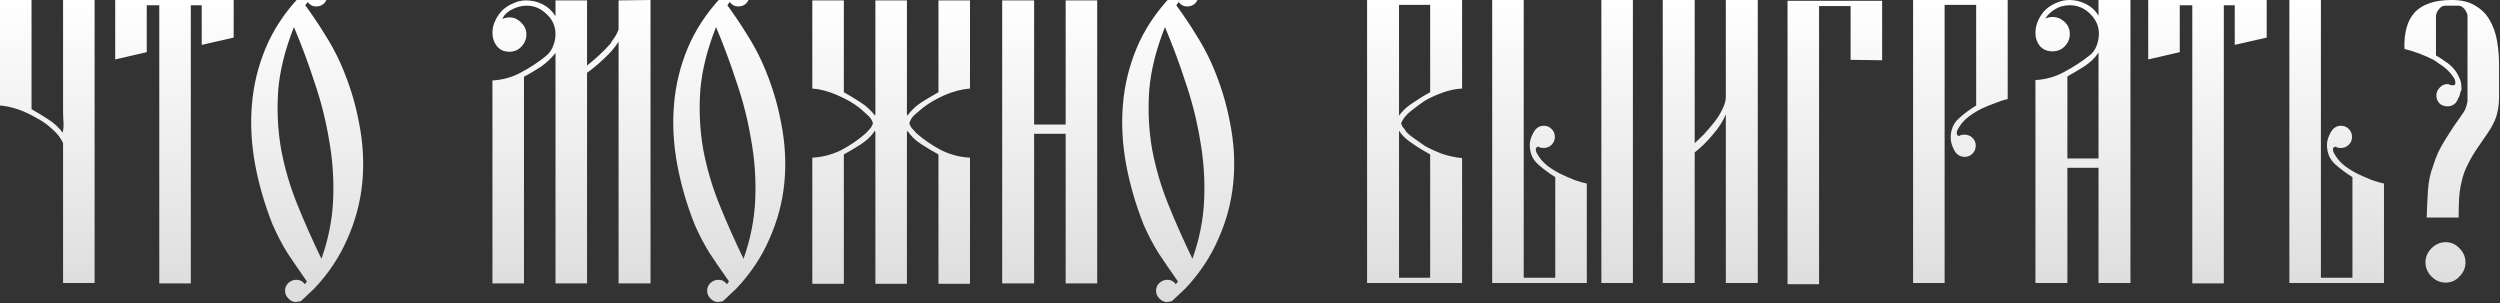 <?xml version="1.0" encoding="UTF-8"?> <svg xmlns="http://www.w3.org/2000/svg" width="742" height="90" viewBox="0 0 742 90" fill="none"><rect x="0" y="0" width="742" height="90" fill="#333333" stroke="none"/><path d="M28.08 -0.12V84H18.72V42.48C18.08 41.04 17.04 39.68 15.6 38.4C14.16 37.04 12.52 35.88 10.68 34.92C8.92 33.88 7.08 33.04 5.16 32.4C3.24 31.76 1.52 31.4 -0 31.32V-0.12H9.36V32.4C11.04 33.36 12.68 34.36 14.28 35.4C15.96 36.44 17.4 37.76 18.6 39.36C18.84 38.4 18.92 37.36 18.84 36.24C18.76 35.04 18.72 33.92 18.72 32.88V-0.12H28.08ZM34.193 -5.72205e-06H69.353V11.16L59.873 13.32V1.56H56.633V84.12H47.273V1.56H43.553V15.48L34.193 17.64V-5.72205e-06ZM93.245 85.68C92.605 86.32 91.965 86.92 91.325 87.48C90.685 88.04 90.045 88.64 89.405 89.28C89.245 89.44 88.965 89.52 88.565 89.52C88.245 89.6 88.005 89.64 87.845 89.64C86.965 89.64 86.205 89.28 85.565 88.56C84.925 87.92 84.605 87.16 84.605 86.28C84.605 85.4 84.925 84.64 85.565 84C86.285 83.36 87.085 83.04 87.965 83.04C89.005 83.04 89.845 83.48 90.485 84.36L91.085 83.52C89.005 80.56 87.085 77.76 85.325 75.12C83.645 72.4 82.165 69.56 80.885 66.6C78.565 60.76 76.845 54.84 75.725 48.84C74.605 42.76 74.285 36.84 74.765 31.08C75.245 25.24 76.605 19.64 78.845 14.28C81.085 8.92 84.365 3.92 88.685 -0.72C89.325 -1.36 89.925 -1.96 90.485 -2.52C91.125 -3.08 91.765 -3.68 92.405 -4.32C92.565 -4.48 92.805 -4.56 93.125 -4.56C93.445 -4.64 93.685 -4.68 93.845 -4.68C94.805 -4.68 95.605 -4.36 96.245 -3.72C96.885 -3.16 97.205 -2.4 97.205 -1.44C97.205 -0.56 96.885 0.24 96.245 0.96C95.605 1.6 94.805 1.92 93.845 1.92C92.805 1.92 91.965 1.48 91.325 0.6L90.605 1.56C92.925 4.76 94.885 7.68 96.485 10.32C98.165 12.96 99.645 15.68 100.925 18.48C103.565 24.4 105.445 30.4 106.565 36.48C107.765 42.48 108.085 48.4 107.525 54.24C106.965 60 105.485 65.56 103.085 70.92C100.765 76.28 97.485 81.2 93.245 85.68ZM87.245 8.04C84.605 14.68 83.045 20.96 82.565 26.88C82.165 32.8 82.445 38.56 83.405 44.16C84.445 49.76 86.045 55.24 88.205 60.6C90.365 65.96 92.765 71.36 95.405 76.8C97.485 70.96 98.645 65.08 98.885 59.16C99.125 53.24 98.725 47.4 97.685 41.64C96.725 35.8 95.285 30.08 93.365 24.48C91.525 18.8 89.485 13.32 87.245 8.04ZM193.075 -5.72205e-06V84.12H183.595V12.36C182.555 14.04 181.115 15.72 179.275 17.4C177.515 19.08 175.835 20.48 174.235 21.6V84.12H164.875V15.72C163.595 17.32 162.155 18.68 160.555 19.8C158.955 20.84 157.275 21.84 155.515 22.8V84.12H146.155V23.88C149.195 23.72 152.035 22.92 154.675 21.48C157.395 20.04 159.875 18.4 162.115 16.56C162.995 15.84 163.675 14.88 164.155 13.68C164.635 12.48 164.875 11.32 164.875 10.2C164.875 7.8 163.995 5.8 162.235 4.2C160.555 2.52 158.555 1.68 156.235 1.68C154.875 1.68 153.475 2.04 152.035 2.76C150.675 3.4 149.675 4.36 149.035 5.64C149.835 5.32 150.555 5.16 151.195 5.16C152.555 5.16 153.715 5.68 154.675 6.72C155.715 7.68 156.235 8.84 156.235 10.2C156.235 11.56 155.755 12.76 154.795 13.8C153.835 14.84 152.635 15.36 151.195 15.36C149.595 15.36 148.355 14.8 147.475 13.68C146.595 12.56 146.155 11.24 146.155 9.72C146.155 8.44 146.435 7.24 146.995 6.12C147.555 4.92 148.275 3.88 149.155 3C150.115 2.12 151.195 1.44 152.395 0.96C153.595 0.4 154.835 0.12 156.115 0.12C157.955 0.12 159.635 0.52 161.155 1.32C162.675 2.12 163.915 3.28 164.875 4.8V0.12H174.235V19.44C176.715 17.52 179.035 15.36 181.195 12.96C181.275 12.8 181.435 12.52 181.675 12.12C181.995 11.72 182.275 11.32 182.515 10.92C182.835 10.44 183.075 10 183.235 9.6C183.475 9.12 183.595 8.8 183.595 8.64V0.12L193.075 -5.72205e-06ZM218.519 85.68C217.879 86.32 217.239 86.92 216.599 87.48C215.959 88.04 215.319 88.64 214.679 89.28C214.519 89.44 214.239 89.52 213.839 89.52C213.519 89.6 213.279 89.64 213.119 89.64C212.239 89.64 211.479 89.28 210.839 88.56C210.199 87.92 209.879 87.16 209.879 86.28C209.879 85.4 210.199 84.64 210.839 84C211.559 83.36 212.359 83.04 213.239 83.04C214.279 83.04 215.119 83.48 215.759 84.36L216.359 83.52C214.279 80.56 212.359 77.76 210.599 75.12C208.919 72.4 207.439 69.56 206.159 66.6C203.839 60.76 202.119 54.84 200.999 48.84C199.879 42.76 199.559 36.84 200.039 31.08C200.519 25.24 201.879 19.64 204.119 14.28C206.359 8.92 209.639 3.92 213.959 -0.72C214.599 -1.36 215.199 -1.96 215.759 -2.52C216.399 -3.08 217.039 -3.68 217.679 -4.32C217.839 -4.48 218.079 -4.56 218.399 -4.56C218.719 -4.64 218.959 -4.68 219.119 -4.68C220.079 -4.68 220.879 -4.36 221.519 -3.72C222.159 -3.16 222.479 -2.4 222.479 -1.44C222.479 -0.56 222.159 0.24 221.519 0.96C220.879 1.6 220.079 1.92 219.119 1.92C218.079 1.92 217.239 1.48 216.599 0.6L215.879 1.56C218.199 4.76 220.159 7.68 221.759 10.32C223.439 12.96 224.919 15.68 226.199 18.48C228.839 24.4 230.719 30.4 231.839 36.48C233.039 42.48 233.359 48.4 232.799 54.24C232.239 60 230.759 65.56 228.359 70.92C226.039 76.28 222.759 81.2 218.519 85.68ZM212.519 8.04C209.879 14.68 208.319 20.96 207.839 26.88C207.439 32.8 207.719 38.56 208.679 44.16C209.719 49.76 211.319 55.24 213.479 60.6C215.639 65.96 218.039 71.36 220.679 76.8C222.759 70.96 223.919 65.08 224.159 59.16C224.399 53.24 223.999 47.4 222.959 41.64C221.999 35.8 220.559 30.08 218.639 24.48C216.799 18.8 214.759 13.32 212.519 8.04ZM269.174 33.72C269.174 33.96 269.214 34.16 269.294 34.32C270.494 32.72 271.894 31.4 273.494 30.36C275.174 29.32 276.854 28.32 278.534 27.36V0.12H287.894V26.28C285.574 26.44 283.094 27.08 280.454 28.2C277.894 29.32 275.694 30.6 273.854 32.04C273.134 32.68 272.334 33.36 271.454 34.08C270.654 34.8 270.134 35.64 269.894 36.6C270.054 37.16 270.334 37.68 270.734 38.16C271.134 38.64 271.534 39.08 271.934 39.48C274.094 41.4 276.534 43.08 279.254 44.52C281.974 45.88 284.854 46.64 287.894 46.8V84.24H278.534V45.84C276.934 44.96 275.254 43.96 273.494 42.84C271.734 41.72 270.334 40.36 269.294 38.76C269.294 38.92 269.254 39.12 269.174 39.36C269.174 39.6 269.174 39.8 269.174 39.96V84.24H259.814V39.36C259.734 39.12 259.694 38.92 259.694 38.76C258.654 40.36 257.254 41.72 255.494 42.84C253.734 43.96 252.054 44.96 250.454 45.84V84.24H241.094V46.8C244.134 46.64 247.014 45.88 249.734 44.52C252.454 43.08 254.894 41.4 257.054 39.48C257.454 39.08 257.854 38.64 258.254 38.16C258.654 37.68 258.934 37.16 259.094 36.6C258.854 35.64 258.294 34.8 257.414 34.08C256.614 33.36 255.854 32.68 255.134 32.04C253.294 30.6 251.054 29.32 248.414 28.2C245.854 27.08 243.414 26.44 241.094 26.28V0.12H250.454V27.36C252.134 28.32 253.774 29.32 255.374 30.36C257.054 31.4 258.494 32.72 259.694 34.32C259.774 34.16 259.814 33.96 259.814 33.72V0.12H269.174V33.72ZM316.287 0.12H325.647V84.12H316.287V39.72H306.927V84.12H297.447V0.12H306.927V36.96H316.287V0.12ZM351.761 85.68C351.121 86.32 350.481 86.92 349.841 87.48C349.201 88.04 348.561 88.64 347.921 89.28C347.761 89.44 347.481 89.52 347.081 89.52C346.761 89.6 346.521 89.64 346.361 89.64C345.481 89.64 344.721 89.28 344.081 88.56C343.441 87.92 343.121 87.16 343.121 86.28C343.121 85.4 343.441 84.64 344.081 84C344.801 83.36 345.601 83.04 346.481 83.04C347.521 83.04 348.361 83.48 349.001 84.36L349.601 83.52C347.521 80.56 345.601 77.76 343.841 75.12C342.161 72.4 340.681 69.56 339.401 66.6C337.081 60.76 335.361 54.84 334.241 48.84C333.121 42.76 332.801 36.84 333.281 31.08C333.761 25.24 335.121 19.64 337.361 14.28C339.601 8.92 342.881 3.92 347.201 -0.72C347.841 -1.36 348.441 -1.96 349.001 -2.52C349.641 -3.08 350.281 -3.68 350.921 -4.32C351.081 -4.48 351.321 -4.56 351.641 -4.56C351.961 -4.64 352.201 -4.68 352.361 -4.68C353.321 -4.68 354.121 -4.36 354.761 -3.72C355.401 -3.16 355.721 -2.4 355.721 -1.44C355.721 -0.56 355.401 0.24 354.761 0.96C354.121 1.6 353.321 1.92 352.361 1.92C351.321 1.92 350.481 1.48 349.841 0.6L349.121 1.56C351.441 4.76 353.401 7.68 355.001 10.32C356.681 12.96 358.161 15.68 359.441 18.48C362.081 24.4 363.961 30.4 365.081 36.48C366.281 42.48 366.601 48.4 366.041 54.24C365.481 60 364.001 65.56 361.601 70.92C359.281 76.28 356.001 81.2 351.761 85.68ZM345.761 8.04C343.121 14.68 341.561 20.96 341.081 26.88C340.681 32.8 340.961 38.56 341.921 44.16C342.961 49.76 344.561 55.24 346.721 60.6C348.881 65.96 351.281 71.36 353.921 76.8C356.001 70.96 357.161 65.08 357.401 59.16C357.641 53.24 357.241 47.4 356.201 41.64C355.241 35.8 353.801 30.08 351.881 24.48C350.041 18.8 348.001 13.32 345.761 8.04ZM433.951 46.92V84H415.231V82.44H424.471V45.84L422.191 44.52L422.911 43.32C424.511 44.2 426.271 45 428.191 45.72C430.191 46.36 432.111 46.76 433.951 46.92ZM433.951 26.28C432.111 26.36 430.191 26.76 428.191 27.48C426.191 28.2 424.431 29 422.911 29.88L422.191 28.68L424.471 27.36V-0.12H433.951V26.28ZM424.471 -0.12V1.44H415.231V34.32C416.111 33.12 417.151 32.08 418.351 31.2C419.631 30.32 420.911 29.48 422.191 28.68L422.911 29.88C421.711 30.68 420.351 31.68 418.831 32.88C417.391 34 416.391 35.24 415.831 36.6C415.991 37 416.151 37.36 416.311 37.68C416.551 37.92 416.791 38.2 417.031 38.52V38.64C417.511 39.36 418.391 40.16 419.671 41.04C420.951 41.92 422.031 42.68 422.911 43.32L422.191 44.52C421.071 43.88 419.791 43.04 418.351 42C416.911 40.96 415.871 39.88 415.231 38.76V84H405.751V-0.12H424.471ZM470.962 84H442.882V-0.12H452.242V82.44H461.602V52.56C459.762 51.44 458.042 50.16 456.442 48.72C454.842 47.28 454.042 45.36 454.042 42.96C454.042 41.84 454.402 40.64 455.122 39.36C455.842 38 456.882 37.32 458.242 37.32C459.122 37.32 459.882 37.64 460.522 38.28C461.162 38.92 461.482 39.72 461.482 40.68C461.482 41.56 461.162 42.32 460.522 42.96C459.882 43.6 459.082 43.92 458.122 43.92C457.562 43.92 457.122 43.84 456.802 43.68V43.56H456.562C456.242 43.56 456.042 43.68 455.962 43.92L455.842 44.04V44.52C455.842 44.84 455.962 45.2 456.202 45.6C456.442 46 456.642 46.32 456.802 46.56C457.442 47.52 458.322 48.44 459.442 49.32C460.642 50.2 461.882 50.96 463.162 51.6C464.522 52.24 465.882 52.84 467.242 53.4C468.602 53.88 469.842 54.24 470.962 54.48V84ZM484.642 84H475.282V-0.12H484.642V84ZM493.507 -5.72205e-06H502.987V42.48C503.707 41.84 504.587 41 505.627 39.96C506.667 38.84 507.667 37.68 508.627 36.48C509.667 35.2 510.507 33.88 511.147 32.52C511.867 31.16 512.227 29.88 512.227 28.68V18.36V-5.72205e-06H521.707V84H512.227V33.96C511.347 36.04 510.027 38.08 508.267 40.08C506.587 42.08 504.827 43.8 502.987 45.24V84H493.507V-5.72205e-06ZM549.259 17.76V1.8H539.899V84.36H530.539V0.24H558.619V17.88L549.259 17.76ZM595.884 -0.12V29.4C594.764 29.64 593.524 30.04 592.164 30.6C590.804 31.08 589.444 31.64 588.084 32.28C586.804 32.92 585.564 33.68 584.364 34.56C583.244 35.44 582.364 36.36 581.724 37.32C581.564 37.56 581.364 37.88 581.124 38.28C580.884 38.68 580.764 39.04 580.764 39.36V39.84L580.884 39.96C580.964 40.2 581.164 40.32 581.484 40.32H581.724V40.2C582.044 40.04 582.484 39.96 583.044 39.96C584.004 39.96 584.804 40.28 585.444 40.92C586.084 41.56 586.404 42.32 586.404 43.2C586.404 44.16 586.084 44.96 585.444 45.6C584.804 46.24 584.044 46.56 583.164 46.56C581.804 46.56 580.764 45.92 580.044 44.64C579.324 43.28 578.964 42.04 578.964 40.92C578.964 38.52 579.764 36.6 581.364 35.16C582.964 33.72 584.684 32.44 586.524 31.32V1.44H577.164V84H567.804V-0.12H595.884ZM632.318 -5.72205e-06V84H622.838V49.8H613.598V84H604.118V23.76C607.158 23.6 609.998 22.8 612.638 21.36C615.358 19.92 617.878 18.28 620.198 16.44C621.078 15.8 621.758 14.88 622.238 13.68C622.718 12.4 622.958 11.2 622.958 10.08C622.958 7.76 622.078 5.76 620.318 4.08C618.638 2.4 616.638 1.56 614.318 1.56C612.718 1.56 611.318 1.92 610.118 2.64C608.918 3.28 607.878 4.24 606.998 5.52C607.798 5.2 608.518 5.04 609.158 5.04C610.518 5.04 611.718 5.52 612.758 6.48C613.798 7.44 614.318 8.64 614.318 10.08C614.318 11.52 613.798 12.76 612.758 13.8C611.798 14.76 610.598 15.24 609.158 15.24C607.638 15.24 606.398 14.72 605.438 13.68C604.558 12.56 604.118 11.28 604.118 9.84C604.118 8.48 604.398 7.2 604.958 6C605.518 4.8 606.238 3.76 607.118 2.88C608.078 2 609.158 1.32 610.358 0.84C611.558 0.28 612.838 -5.72205e-06 614.198 -5.72205e-06C615.958 -5.72205e-06 617.598 0.4 619.118 1.2C620.718 2 621.958 3.16 622.838 4.68V-5.72205e-06H632.318ZM622.838 15.6C621.798 17.2 620.398 18.56 618.638 19.68C616.878 20.8 615.198 21.8 613.598 22.68V47.04H622.838V15.6ZM637.592 -5.72205e-06H672.752V11.16L663.272 13.32V1.56H660.032V84.12H650.672V1.56H646.952V15.48L637.592 17.64V-5.72205e-06ZM707.564 84H679.484V-0.12H688.844V82.44H698.204V52.56C696.364 51.44 694.644 50.16 693.044 48.72C691.444 47.28 690.644 45.36 690.644 42.96C690.644 41.84 691.004 40.64 691.724 39.36C692.444 38 693.484 37.32 694.844 37.32C695.724 37.32 696.484 37.64 697.124 38.28C697.764 38.92 698.084 39.72 698.084 40.68C698.084 41.56 697.764 42.32 697.124 42.96C696.484 43.6 695.684 43.92 694.724 43.92C694.164 43.92 693.724 43.84 693.404 43.68V43.56H693.164C692.844 43.56 692.644 43.68 692.564 43.92L692.444 44.04V44.52C692.444 44.84 692.564 45.2 692.804 45.6C693.044 46 693.244 46.32 693.404 46.56C694.044 47.52 694.924 48.44 696.044 49.32C697.244 50.2 698.484 50.96 699.764 51.6C701.124 52.24 702.484 52.84 703.844 53.4C705.204 53.88 706.444 54.24 707.564 54.48V84ZM725.878 71.88C727.478 71.88 728.838 72.48 729.958 73.68C731.158 74.88 731.758 76.28 731.758 77.88C731.758 79.48 731.158 80.88 729.958 82.08C728.838 83.28 727.478 83.88 725.878 83.88C724.278 83.88 722.878 83.28 721.678 82.08C720.478 80.88 719.878 79.48 719.878 77.88C719.878 76.28 720.478 74.88 721.678 73.68C722.878 72.48 724.278 71.88 725.878 71.88ZM727.678 -5.72205e-06C730.558 -5.72205e-06 732.878 0.56 734.638 1.68C736.478 2.72 737.918 4.16 738.958 6C739.998 7.76 740.718 9.8 741.118 12.12C741.518 14.44 741.718 16.8 741.718 19.2V28.56C741.718 30.4 741.558 31.96 741.238 33.24C740.998 34.44 740.598 35.56 740.038 36.6C739.558 37.64 738.918 38.72 738.118 39.84C737.398 40.88 736.518 42.16 735.478 43.68C734.358 45.28 733.358 46.96 732.478 48.72C731.598 50.4 730.958 52.2 730.558 54.12C730.158 55.8 729.918 57.56 729.838 59.4C729.758 61.16 729.718 62.88 729.718 64.56H720.238C720.318 62.08 720.438 59.48 720.598 56.76C720.758 54.04 721.278 51.52 722.158 49.2C722.558 47.92 723.038 46.64 723.598 45.36C724.238 44 724.918 42.76 725.638 41.64C726.518 40.2 727.438 38.76 728.398 37.32C729.438 35.88 730.438 34.44 731.398 33C731.558 32.76 731.758 32.28 731.998 31.56C732.238 30.76 732.358 30.2 732.358 29.88V4.8C732.358 4.16 732.078 3.48 731.518 2.76C730.958 2.04 730.318 1.68 729.598 1.68H725.758C725.038 1.68 724.398 2.04 723.838 2.76C723.278 3.48 722.998 4.16 722.998 4.8V16.44C723.958 17 724.878 17.6 725.758 18.24C726.638 18.8 727.438 19.48 728.158 20.28C728.878 21.08 729.438 21.96 729.838 22.92C730.318 23.8 730.558 24.84 730.558 26.04V26.64C730.318 27.12 730.158 27.6 730.078 28.08C729.998 28.48 729.758 29 729.358 29.64V29.76C728.718 30.96 727.718 31.56 726.358 31.56C725.398 31.56 724.598 31.24 723.958 30.6C723.398 29.96 723.118 29.2 723.118 28.32C723.118 27.44 723.438 26.68 724.078 26.04C724.718 25.32 725.478 24.96 726.358 24.96C726.678 24.96 726.958 25.04 727.198 25.2C727.518 25.28 727.798 25.32 728.038 25.32C728.358 25.32 728.558 25.24 728.638 25.08V24.96L728.758 24.84V24.6C728.758 23.88 728.478 23.2 727.918 22.56C727.438 21.84 726.838 21.16 726.118 20.52C725.398 19.88 724.638 19.32 723.838 18.84C723.118 18.28 722.518 17.88 722.038 17.64C719.318 16.28 716.518 15.24 713.638 14.52C713.478 9.64 714.518 6 716.758 3.6C719.078 1.2 722.718 -5.72205e-06 727.678 -5.72205e-06Z" fill="url(#paint0_linear_3277_548)"></path><defs><linearGradient id="paint0_linear_3277_548" x1="370.178" y1="0" x2="370.178" y2="84" gradientUnits="userSpaceOnUse"><stop stop-color="white"></stop><stop offset="1" stop-color="#DEDEDE"></stop></linearGradient></defs></svg> 